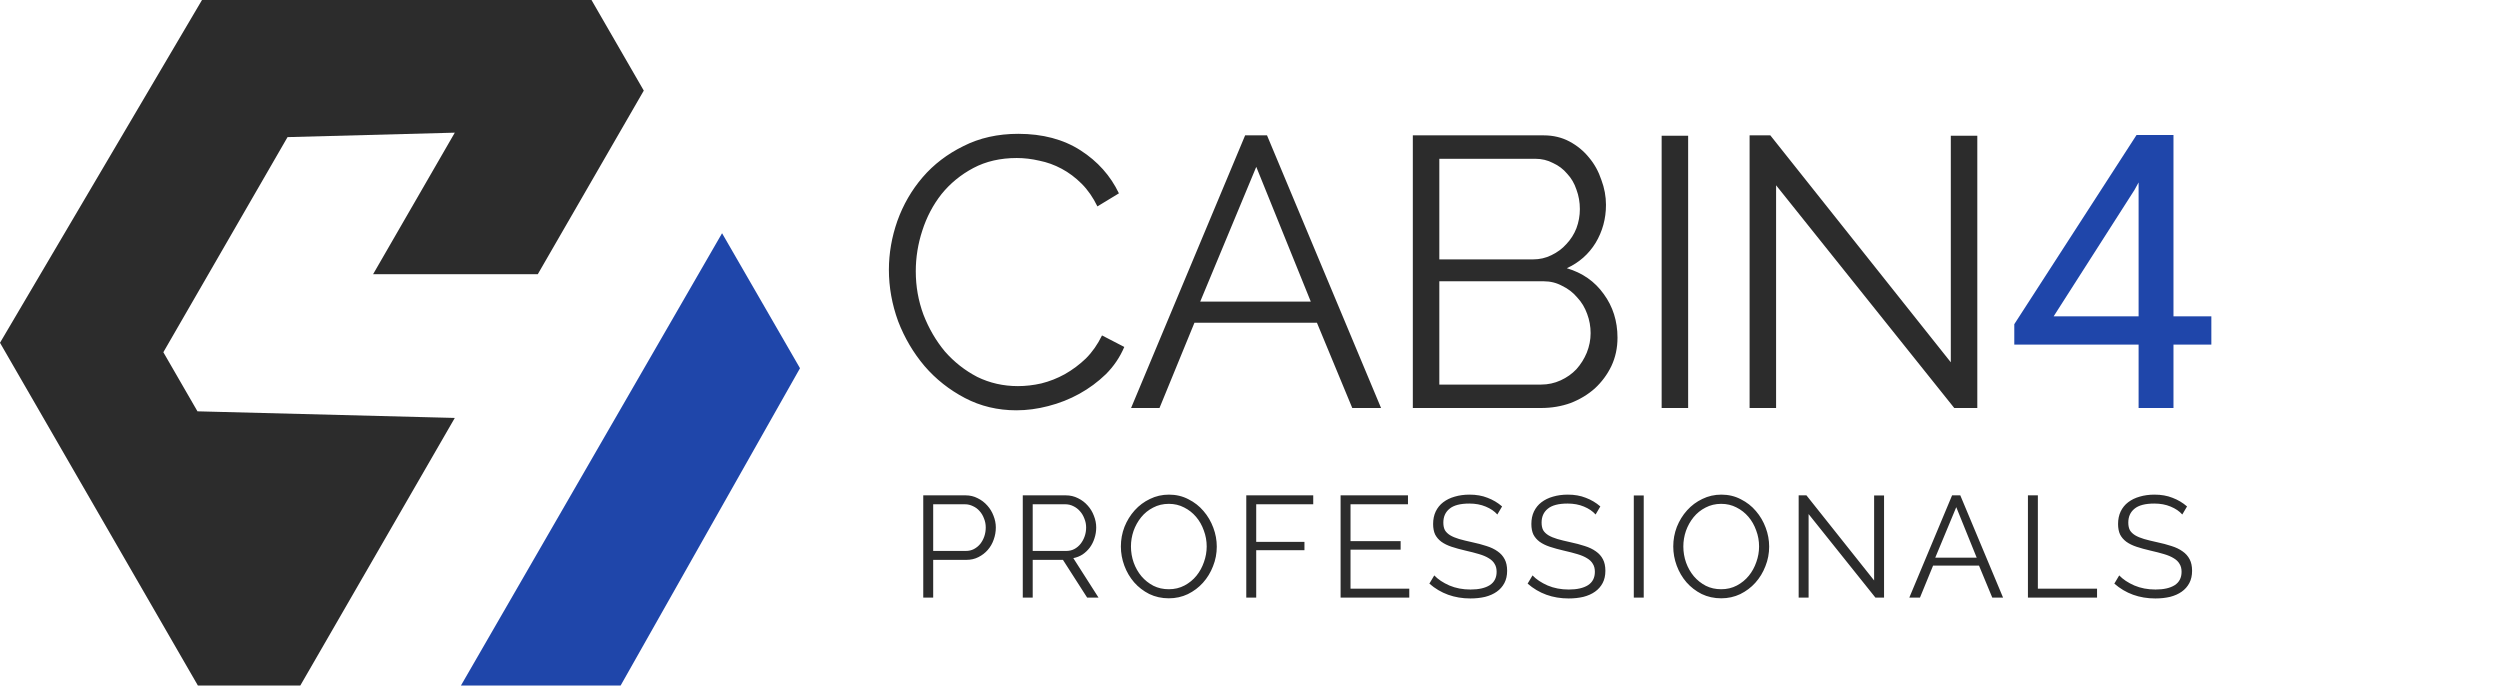 <svg width="625" height="172" viewBox="0 0 625 172" fill="none" xmlns="http://www.w3.org/2000/svg">
<path d="M40.837 88.057L71.883 34.279L113.7 33.166L93.271 68.553H134.445L160.946 22.65L147.872 0H50.499L0 85.692L49.473 171.385H75.075L113.7 104.482L49.365 102.832L40.837 88.057Z" fill="#2C2C2C"/>
<path d="M180.516 58.308L115.232 171.385H155.154L200 92.056L180.516 58.308Z" fill="#1F46AA"/>
<path d="M222.224 67.44C222.224 63.344 222.928 59.28 224.336 55.248C225.808 51.152 227.92 47.504 230.672 44.304C233.424 41.104 236.816 38.512 240.848 36.528C244.88 34.48 249.456 33.456 254.576 33.456C260.656 33.456 265.84 34.832 270.128 37.584C274.416 40.336 277.616 43.92 279.728 48.336L274.352 51.6C273.264 49.36 271.952 47.472 270.416 45.936C268.88 44.4 267.216 43.152 265.424 42.192C263.632 41.232 261.776 40.56 259.856 40.176C257.936 39.728 256.048 39.504 254.192 39.504C250.096 39.504 246.48 40.336 243.344 42C240.208 43.664 237.552 45.84 235.376 48.528C233.264 51.216 231.664 54.256 230.576 57.648C229.488 60.976 228.944 64.368 228.944 67.824C228.944 71.6 229.584 75.216 230.864 78.672C232.208 82.128 234 85.2 236.24 87.888C238.544 90.512 241.232 92.624 244.304 94.224C247.44 95.76 250.832 96.528 254.48 96.528C256.4 96.528 258.352 96.304 260.336 95.856C262.384 95.344 264.336 94.576 266.192 93.552C268.112 92.464 269.872 91.152 271.472 89.616C273.072 88.016 274.416 86.096 275.504 83.856L281.072 86.736C279.984 89.296 278.448 91.568 276.464 93.552C274.48 95.472 272.272 97.104 269.84 98.448C267.408 99.792 264.816 100.816 262.064 101.52C259.376 102.224 256.72 102.576 254.096 102.576C249.424 102.576 245.136 101.552 241.232 99.504C237.328 97.456 233.968 94.8 231.152 91.536C228.336 88.208 226.128 84.464 224.528 80.304C222.992 76.08 222.224 71.792 222.224 67.44ZM282.77 102L311.282 33.84H316.754L345.266 102H338.066L329.234 80.688H298.61L289.874 102H282.77ZM314.066 41.712L300.05 75.408H327.698L314.066 41.712ZM404.374 84.432C404.374 86.992 403.862 89.36 402.838 91.536C401.814 93.648 400.438 95.504 398.71 97.104C396.982 98.64 394.966 99.856 392.662 100.752C390.358 101.584 387.894 102 385.27 102H353.206V33.84H385.942C388.31 33.84 390.454 34.352 392.374 35.376C394.294 36.4 395.926 37.744 397.27 39.408C398.614 41.008 399.638 42.864 400.342 44.976C401.11 47.024 401.494 49.104 401.494 51.216C401.494 54.672 400.63 57.84 398.902 60.72C397.174 63.536 394.774 65.648 391.702 67.056C395.606 68.208 398.678 70.352 400.918 73.488C403.222 76.624 404.374 80.272 404.374 84.432ZM397.654 83.28C397.654 81.616 397.366 80.016 396.79 78.48C396.214 76.88 395.382 75.504 394.294 74.352C393.27 73.136 392.022 72.176 390.55 71.472C389.142 70.704 387.606 70.32 385.942 70.32H359.83V96.144H385.27C386.998 96.144 388.63 95.792 390.166 95.088C391.702 94.384 393.014 93.456 394.102 92.304C395.19 91.088 396.054 89.712 396.694 88.176C397.334 86.576 397.654 84.944 397.654 83.28ZM359.83 39.696V64.848H383.254C384.918 64.848 386.454 64.496 387.862 63.792C389.334 63.088 390.582 62.16 391.606 61.008C392.694 59.856 393.526 58.544 394.102 57.072C394.678 55.536 394.966 53.936 394.966 52.272C394.966 50.544 394.678 48.912 394.102 47.376C393.59 45.84 392.822 44.528 391.798 43.44C390.838 42.288 389.654 41.392 388.246 40.752C386.902 40.048 385.43 39.696 383.83 39.696H359.83ZM415.411 102V33.936H422.035V102H415.411ZM444.022 46.32V102H437.398V33.84H442.582L487.702 90.576V33.936H494.326V102H488.566L444.022 46.32Z" fill="#2C2C2C"/>
<path d="M543.369 79.078H552.837V86.156H543.369V102H534.65V86.156H503.572V81.047L534.134 33.75H543.369V79.078ZM513.416 79.078H534.65V45.609L533.619 47.484L513.416 79.078Z" fill="#1F46AA"/>
<path d="M230.813 149.397V123.837H241.397C242.501 123.837 243.509 124.077 244.421 124.557C245.357 125.013 246.161 125.625 246.833 126.393C247.505 127.137 248.021 127.989 248.381 128.949C248.765 129.909 248.957 130.881 248.957 131.865C248.957 132.921 248.777 133.941 248.417 134.925C248.081 135.885 247.589 136.737 246.941 137.481C246.293 138.225 245.513 138.825 244.601 139.281C243.713 139.737 242.717 139.965 241.613 139.965H233.297V149.397H230.813ZM233.297 137.733H241.469C242.213 137.733 242.885 137.577 243.485 137.265C244.109 136.929 244.637 136.497 245.069 135.969C245.501 135.417 245.837 134.793 246.077 134.097C246.317 133.377 246.437 132.633 246.437 131.865C246.437 131.073 246.293 130.329 246.005 129.633C245.741 128.913 245.369 128.289 244.889 127.761C244.433 127.233 243.881 126.825 243.233 126.537C242.609 126.225 241.949 126.069 241.253 126.069H233.297V137.733ZM255.693 149.397V123.837H266.457C267.561 123.837 268.581 124.077 269.517 124.557C270.453 125.013 271.257 125.625 271.929 126.393C272.601 127.137 273.117 127.989 273.477 128.949C273.861 129.909 274.053 130.881 274.053 131.865C274.053 132.801 273.909 133.701 273.621 134.565C273.357 135.405 272.973 136.173 272.469 136.869C271.965 137.541 271.365 138.117 270.669 138.597C269.973 139.053 269.193 139.365 268.329 139.533L274.629 149.397H271.785L265.737 139.965H258.177V149.397H255.693ZM258.177 137.733H266.565C267.309 137.733 267.981 137.577 268.581 137.265C269.205 136.929 269.733 136.485 270.165 135.933C270.597 135.381 270.933 134.757 271.173 134.061C271.413 133.365 271.533 132.633 271.533 131.865C271.533 131.097 271.389 130.365 271.101 129.669C270.837 128.949 270.465 128.325 269.985 127.797C269.529 127.269 268.977 126.849 268.329 126.537C267.705 126.225 267.045 126.069 266.349 126.069H258.177V137.733ZM292.206 149.577C290.43 149.577 288.798 149.217 287.31 148.497C285.846 147.753 284.586 146.781 283.53 145.581C282.474 144.357 281.658 142.965 281.082 141.405C280.506 139.845 280.218 138.249 280.218 136.617C280.218 134.913 280.518 133.281 281.118 131.721C281.742 130.161 282.594 128.781 283.674 127.581C284.754 126.381 286.026 125.433 287.49 124.737C288.954 124.017 290.538 123.657 292.242 123.657C294.018 123.657 295.638 124.041 297.102 124.809C298.59 125.553 299.85 126.537 300.882 127.761C301.938 128.985 302.754 130.377 303.33 131.937C303.906 133.473 304.194 135.045 304.194 136.653C304.194 138.357 303.882 139.989 303.258 141.549C302.658 143.109 301.818 144.489 300.738 145.689C299.682 146.865 298.422 147.813 296.958 148.533C295.494 149.229 293.91 149.577 292.206 149.577ZM282.738 136.617C282.738 138.009 282.966 139.353 283.422 140.649C283.878 141.921 284.526 143.061 285.366 144.069C286.206 145.053 287.202 145.845 288.354 146.445C289.506 147.021 290.79 147.309 292.206 147.309C293.646 147.309 294.954 146.997 296.13 146.373C297.306 145.749 298.302 144.933 299.118 143.925C299.934 142.917 300.558 141.777 300.99 140.505C301.446 139.233 301.674 137.937 301.674 136.617C301.674 135.225 301.434 133.893 300.954 132.621C300.498 131.325 299.85 130.185 299.01 129.201C298.17 128.217 297.174 127.437 296.022 126.861C294.87 126.261 293.598 125.961 292.206 125.961C290.766 125.961 289.458 126.273 288.282 126.897C287.106 127.497 286.11 128.301 285.294 129.309C284.478 130.317 283.842 131.457 283.386 132.729C282.954 134.001 282.738 135.297 282.738 136.617ZM311.569 149.397V123.837H328.309V126.069H314.053V135.465H326.113V137.553H314.053V149.397H311.569ZM352.319 147.165V149.397H335.147V123.837H351.995V126.069H337.631V135.285H350.159V137.409H337.631V147.165H352.319ZM374.335 128.625C373.615 127.809 372.643 127.149 371.419 126.645C370.219 126.141 368.863 125.889 367.351 125.889C365.071 125.889 363.415 126.321 362.383 127.185C361.351 128.025 360.835 129.177 360.835 130.641C360.835 131.409 360.967 132.045 361.231 132.549C361.519 133.029 361.951 133.449 362.527 133.809C363.127 134.169 363.871 134.481 364.759 134.745C365.671 135.009 366.739 135.273 367.963 135.537C369.331 135.825 370.555 136.149 371.635 136.509C372.715 136.845 373.639 137.289 374.407 137.841C375.175 138.369 375.763 139.029 376.171 139.821C376.579 140.589 376.783 141.549 376.783 142.701C376.783 143.877 376.555 144.897 376.099 145.761C375.643 146.625 375.007 147.345 374.191 147.921C373.375 148.497 372.403 148.929 371.275 149.217C370.147 149.481 368.923 149.613 367.603 149.613C363.595 149.613 360.175 148.377 357.343 145.905L358.567 143.853C359.503 144.837 360.763 145.677 362.347 146.373C363.931 147.045 365.695 147.381 367.639 147.381C369.679 147.381 371.275 147.021 372.427 146.301C373.579 145.557 374.155 144.441 374.155 142.953C374.155 142.161 373.987 141.501 373.651 140.973C373.339 140.421 372.859 139.953 372.211 139.569C371.563 139.161 370.747 138.813 369.763 138.525C368.803 138.237 367.687 137.949 366.415 137.661C365.071 137.349 363.895 137.025 362.887 136.689C361.879 136.353 361.027 135.933 360.331 135.429C359.659 134.925 359.143 134.325 358.783 133.629C358.447 132.909 358.279 132.033 358.279 131.001C358.279 129.825 358.495 128.781 358.927 127.869C359.383 126.933 360.007 126.165 360.799 125.565C361.615 124.941 362.575 124.473 363.679 124.161C364.807 123.825 366.043 123.657 367.387 123.657C369.067 123.657 370.567 123.921 371.887 124.449C373.231 124.953 374.443 125.673 375.523 126.609L374.335 128.625ZM398.898 128.625C398.178 127.809 397.206 127.149 395.982 126.645C394.782 126.141 393.426 125.889 391.914 125.889C389.634 125.889 387.978 126.321 386.946 127.185C385.914 128.025 385.398 129.177 385.398 130.641C385.398 131.409 385.53 132.045 385.794 132.549C386.082 133.029 386.514 133.449 387.09 133.809C387.69 134.169 388.434 134.481 389.322 134.745C390.234 135.009 391.302 135.273 392.526 135.537C393.894 135.825 395.118 136.149 396.198 136.509C397.278 136.845 398.202 137.289 398.97 137.841C399.738 138.369 400.326 139.029 400.734 139.821C401.142 140.589 401.346 141.549 401.346 142.701C401.346 143.877 401.118 144.897 400.662 145.761C400.206 146.625 399.57 147.345 398.754 147.921C397.938 148.497 396.966 148.929 395.838 149.217C394.71 149.481 393.486 149.613 392.166 149.613C388.158 149.613 384.738 148.377 381.906 145.905L383.13 143.853C384.066 144.837 385.326 145.677 386.91 146.373C388.494 147.045 390.258 147.381 392.202 147.381C394.242 147.381 395.838 147.021 396.99 146.301C398.142 145.557 398.718 144.441 398.718 142.953C398.718 142.161 398.55 141.501 398.214 140.973C397.902 140.421 397.422 139.953 396.774 139.569C396.126 139.161 395.31 138.813 394.326 138.525C393.366 138.237 392.25 137.949 390.978 137.661C389.634 137.349 388.458 137.025 387.45 136.689C386.442 136.353 385.59 135.933 384.894 135.429C384.222 134.925 383.706 134.325 383.346 133.629C383.01 132.909 382.842 132.033 382.842 131.001C382.842 129.825 383.058 128.781 383.49 127.869C383.946 126.933 384.57 126.165 385.362 125.565C386.178 124.941 387.138 124.473 388.242 124.161C389.37 123.825 390.606 123.657 391.95 123.657C393.63 123.657 395.13 123.921 396.45 124.449C397.794 124.953 399.006 125.673 400.086 126.609L398.898 128.625ZM408.449 149.397V123.873H410.933V149.397H408.449ZM430.302 149.577C428.526 149.577 426.894 149.217 425.406 148.497C423.942 147.753 422.682 146.781 421.626 145.581C420.57 144.357 419.754 142.965 419.178 141.405C418.602 139.845 418.314 138.249 418.314 136.617C418.314 134.913 418.614 133.281 419.214 131.721C419.838 130.161 420.69 128.781 421.77 127.581C422.85 126.381 424.122 125.433 425.586 124.737C427.05 124.017 428.634 123.657 430.338 123.657C432.114 123.657 433.734 124.041 435.198 124.809C436.686 125.553 437.946 126.537 438.978 127.761C440.034 128.985 440.85 130.377 441.426 131.937C442.002 133.473 442.29 135.045 442.29 136.653C442.29 138.357 441.978 139.989 441.354 141.549C440.754 143.109 439.914 144.489 438.834 145.689C437.778 146.865 436.518 147.813 435.054 148.533C433.59 149.229 432.006 149.577 430.302 149.577ZM420.834 136.617C420.834 138.009 421.062 139.353 421.518 140.649C421.974 141.921 422.622 143.061 423.462 144.069C424.302 145.053 425.298 145.845 426.45 146.445C427.602 147.021 428.886 147.309 430.302 147.309C431.742 147.309 433.05 146.997 434.226 146.373C435.402 145.749 436.398 144.933 437.214 143.925C438.03 142.917 438.654 141.777 439.086 140.505C439.542 139.233 439.77 137.937 439.77 136.617C439.77 135.225 439.53 133.893 439.05 132.621C438.594 131.325 437.946 130.185 437.106 129.201C436.266 128.217 435.27 127.437 434.118 126.861C432.966 126.261 431.694 125.961 430.302 125.961C428.862 125.961 427.554 126.273 426.378 126.897C425.202 127.497 424.206 128.301 423.39 129.309C422.574 130.317 421.938 131.457 421.482 132.729C421.05 134.001 420.834 135.297 420.834 136.617ZM452.149 128.517V149.397H449.665V123.837H451.609L468.529 145.113V123.873H471.013V149.397H468.853L452.149 128.517ZM477.329 149.397L488.021 123.837H490.073L500.765 149.397H498.065L494.753 141.405H483.269L479.993 149.397H477.329ZM489.065 126.789L483.809 139.425H494.177L489.065 126.789ZM506.982 149.397V123.837H509.466V147.165H524.262V149.397H506.982ZM545.573 128.625C544.853 127.809 543.881 127.149 542.657 126.645C541.457 126.141 540.101 125.889 538.589 125.889C536.309 125.889 534.653 126.321 533.621 127.185C532.589 128.025 532.073 129.177 532.073 130.641C532.073 131.409 532.205 132.045 532.469 132.549C532.757 133.029 533.189 133.449 533.765 133.809C534.365 134.169 535.109 134.481 535.997 134.745C536.909 135.009 537.977 135.273 539.201 135.537C540.569 135.825 541.793 136.149 542.873 136.509C543.953 136.845 544.877 137.289 545.645 137.841C546.413 138.369 547.001 139.029 547.409 139.821C547.817 140.589 548.021 141.549 548.021 142.701C548.021 143.877 547.793 144.897 547.337 145.761C546.881 146.625 546.245 147.345 545.429 147.921C544.613 148.497 543.641 148.929 542.513 149.217C541.385 149.481 540.161 149.613 538.841 149.613C534.833 149.613 531.413 148.377 528.581 145.905L529.805 143.853C530.741 144.837 532.001 145.677 533.585 146.373C535.169 147.045 536.933 147.381 538.877 147.381C540.917 147.381 542.513 147.021 543.665 146.301C544.817 145.557 545.393 144.441 545.393 142.953C545.393 142.161 545.225 141.501 544.889 140.973C544.577 140.421 544.097 139.953 543.449 139.569C542.801 139.161 541.985 138.813 541.001 138.525C540.041 138.237 538.925 137.949 537.653 137.661C536.309 137.349 535.133 137.025 534.125 136.689C533.117 136.353 532.265 135.933 531.569 135.429C530.897 134.925 530.381 134.325 530.021 133.629C529.685 132.909 529.517 132.033 529.517 131.001C529.517 129.825 529.733 128.781 530.165 127.869C530.621 126.933 531.245 126.165 532.037 125.565C532.853 124.941 533.813 124.473 534.917 124.161C536.045 123.825 537.281 123.657 538.625 123.657C540.305 123.657 541.805 123.921 543.125 124.449C544.469 124.953 545.681 125.673 546.761 126.609L545.573 128.625Z" fill="#2C2C2C"/>
</svg>

